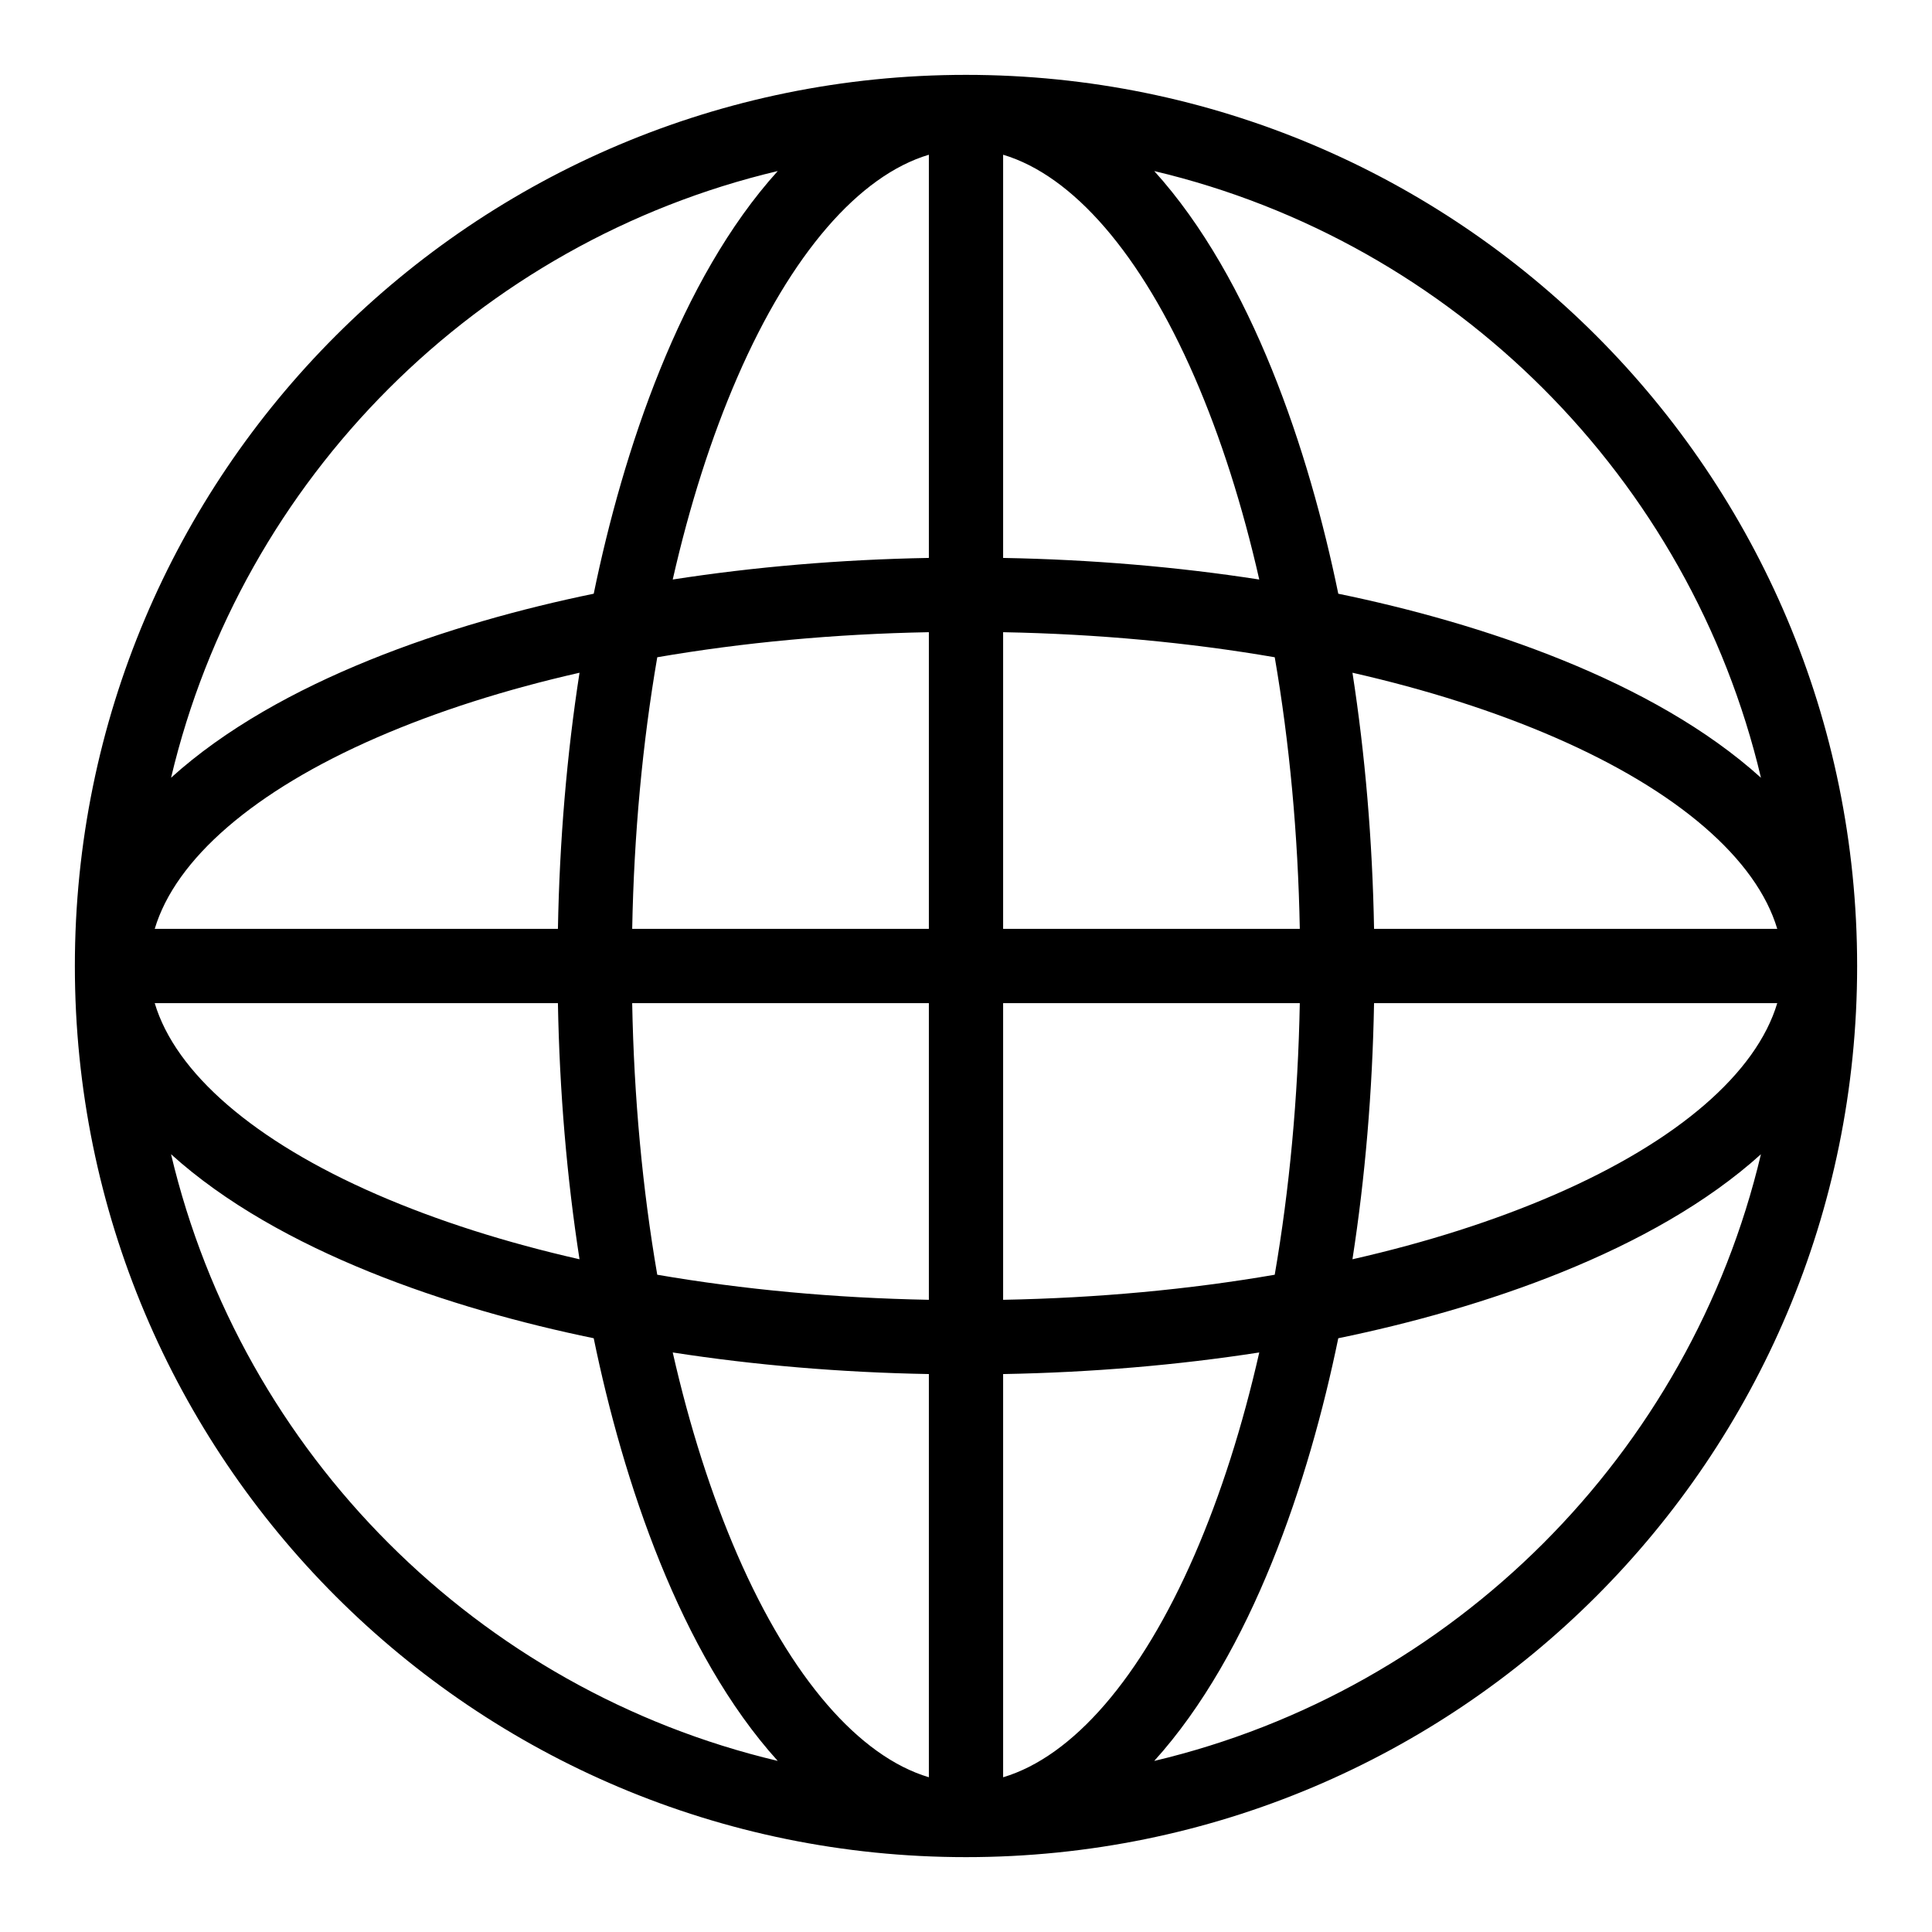 <?xml version="1.0" encoding="UTF-8"?>
<!-- Uploaded to: ICON Repo, www.svgrepo.com, Generator: ICON Repo Mixer Tools -->
<svg fill="#000000" width="800px" height="800px" version="1.1" viewBox="144 144 512 512" xmlns="http://www.w3.org/2000/svg">
 <path d="m400 163.84c-130.52 0-236.16 105.62-236.16 236.16 0 130.52 105.62 236.16 236.16 236.16 130.52 0 236.16-105.62 236.16-236.16 0.004-130.52-105.62-236.16-236.16-236.16zm108.14 226.32c-0.426-23.426-2.367-46.25-5.723-67.879 19.57 4.445 37.668 10.199 53.688 17.164 32.594 14.172 53.367 32.234 58.887 50.715zm-19.68 0h-78.621v-78.621c25.035 0.469 49.289 2.734 71.98 6.641 3.91 22.688 6.172 46.945 6.641 71.98zm-78.621-98.305v-106.85c18.484 5.516 36.543 26.293 50.715 58.887 6.965 16.02 12.719 34.117 17.164 53.688-21.629-3.359-44.453-5.297-67.879-5.723zm-19.68-106.85v106.85c-23.426 0.426-46.25 2.367-67.879 5.723 4.445-19.57 10.199-37.668 17.164-53.688 14.168-32.594 32.23-53.371 50.715-58.887zm0 126.53v78.625h-78.621c0.469-25.035 2.734-49.289 6.644-71.98 22.688-3.91 46.941-6.176 71.977-6.644zm-98.305 78.625h-106.85c5.516-18.484 26.293-36.543 58.887-50.715 16.02-6.965 34.117-12.719 53.688-17.164-3.356 21.625-5.297 44.453-5.723 67.879zm0 19.68c0.426 23.426 2.367 46.25 5.723 67.879-19.57-4.445-37.668-10.199-53.688-17.164-32.594-14.172-53.371-32.234-58.887-50.715zm19.68 0h78.625v78.621c-25.035-0.469-49.289-2.734-71.98-6.644-3.91-22.688-6.176-46.945-6.644-71.977zm78.625 98.301v106.85c-18.48-5.516-36.543-26.293-50.715-58.887-6.965-16.02-12.719-34.117-17.164-53.688 21.625 3.359 44.453 5.301 67.879 5.723zm19.68 106.86v-106.86c23.426-0.426 46.25-2.367 67.879-5.723-4.445 19.57-10.199 37.664-17.164 53.688-14.172 32.598-32.234 53.371-50.715 58.891zm0-126.54v-78.621h78.621c-0.469 25.035-2.734 49.289-6.644 71.98-22.688 3.91-46.945 6.172-71.977 6.641zm98.301-78.621h106.85c-5.516 18.484-26.293 36.543-58.887 50.715-16.02 6.965-34.117 12.719-53.688 17.164 3.359-21.629 5.301-44.453 5.723-67.879zm102.53-59.73c-28.598-25.855-74.211-40.992-112.01-48.766-7.769-37.793-22.906-83.41-48.766-112.01 79.371 18.793 141.98 81.402 160.78 160.78zm-260.56-160.78c-25.883 28.625-41.008 74.281-48.766 112.01-37.789 7.769-83.41 22.906-112.01 48.766 18.793-79.375 81.402-141.98 160.78-160.78zm-160.78 260.55c28.598 25.855 74.211 40.996 112.01 48.766 7.769 37.789 22.906 83.41 48.766 112.01-79.375-18.793-141.98-81.402-160.78-160.78zm260.56 160.78c25.855-28.598 40.992-74.207 48.766-112.01 37.789-7.769 83.41-22.906 112.01-48.766-18.797 79.371-81.406 141.98-160.78 160.78z"/>
</svg>